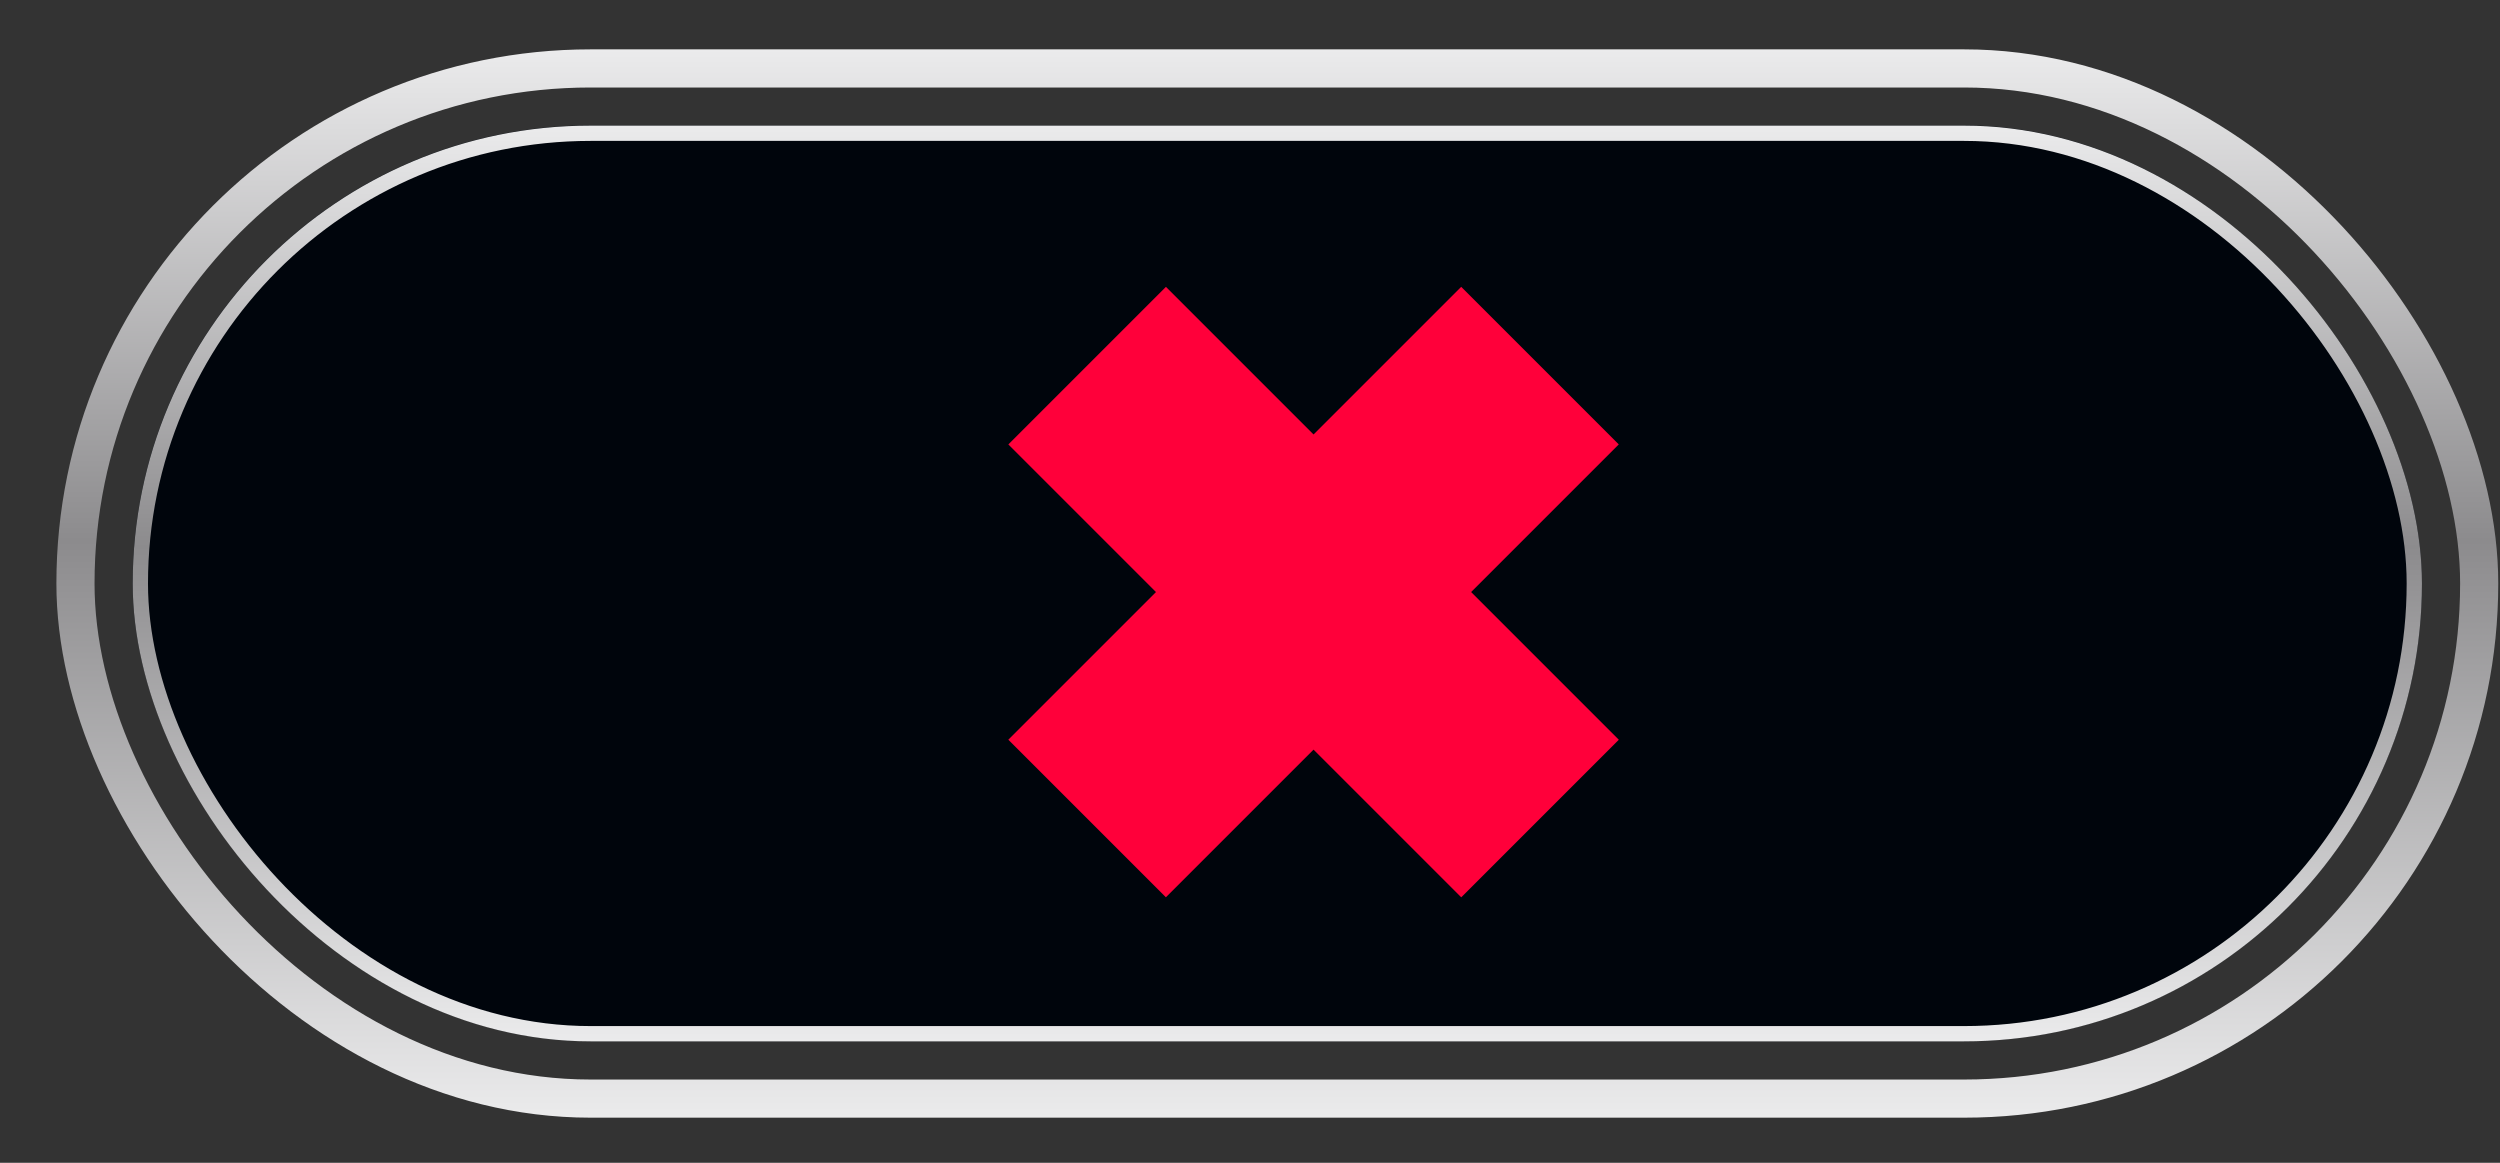 <svg width="43" height="20" viewBox="0 0 43 20" fill="none" xmlns="http://www.w3.org/2000/svg">
<rect x="0" y="0" width="43" height="20" fill="#333333" stroke="none"/>
<rect x="2.282" y="2.157" width="39.375" height="15.75" rx="7.875" fill="#00050C"/>
<rect x="2.414" y="2.292" width="39.112" height="15.488" rx="7.744" fill="#00050C" stroke="url(#paint0_linear_103_12551)" stroke-width="0.263"/>
<rect x="1.298" y="1.177" width="41.344" height="17.719" rx="8.859" stroke="url(#paint1_linear_103_12551)" stroke-width="0.656"/>
<rect x="17.343" y="12.723" width="11.016" height="3.833" transform="rotate(-45 17.343 12.723)" fill="#FF003A"/>
<rect x="20.054" y="4.934" width="11.016" height="3.833" transform="rotate(45 20.054 4.934)" fill="#FF003A"/>
<defs>
<linearGradient id="paint0_linear_103_12551" x1="21.97" y1="2.161" x2="21.97" y2="17.911" gradientUnits="userSpaceOnUse">
<stop stop-color="#EBEBEC"/>
<stop offset="0.46" stop-color="#8C8B8D"/>
<stop offset="1" stop-color="#EBEBEC"/>
</linearGradient>
<linearGradient id="paint1_linear_103_12551" x1="21.97" y1="0.849" x2="21.97" y2="19.224" gradientUnits="userSpaceOnUse">
<stop stop-color="#EBEBEC"/>
<stop offset="0.46" stop-color="#8C8B8D"/>
<stop offset="1" stop-color="#EBEBEC"/>
</linearGradient>
</defs>
</svg>
